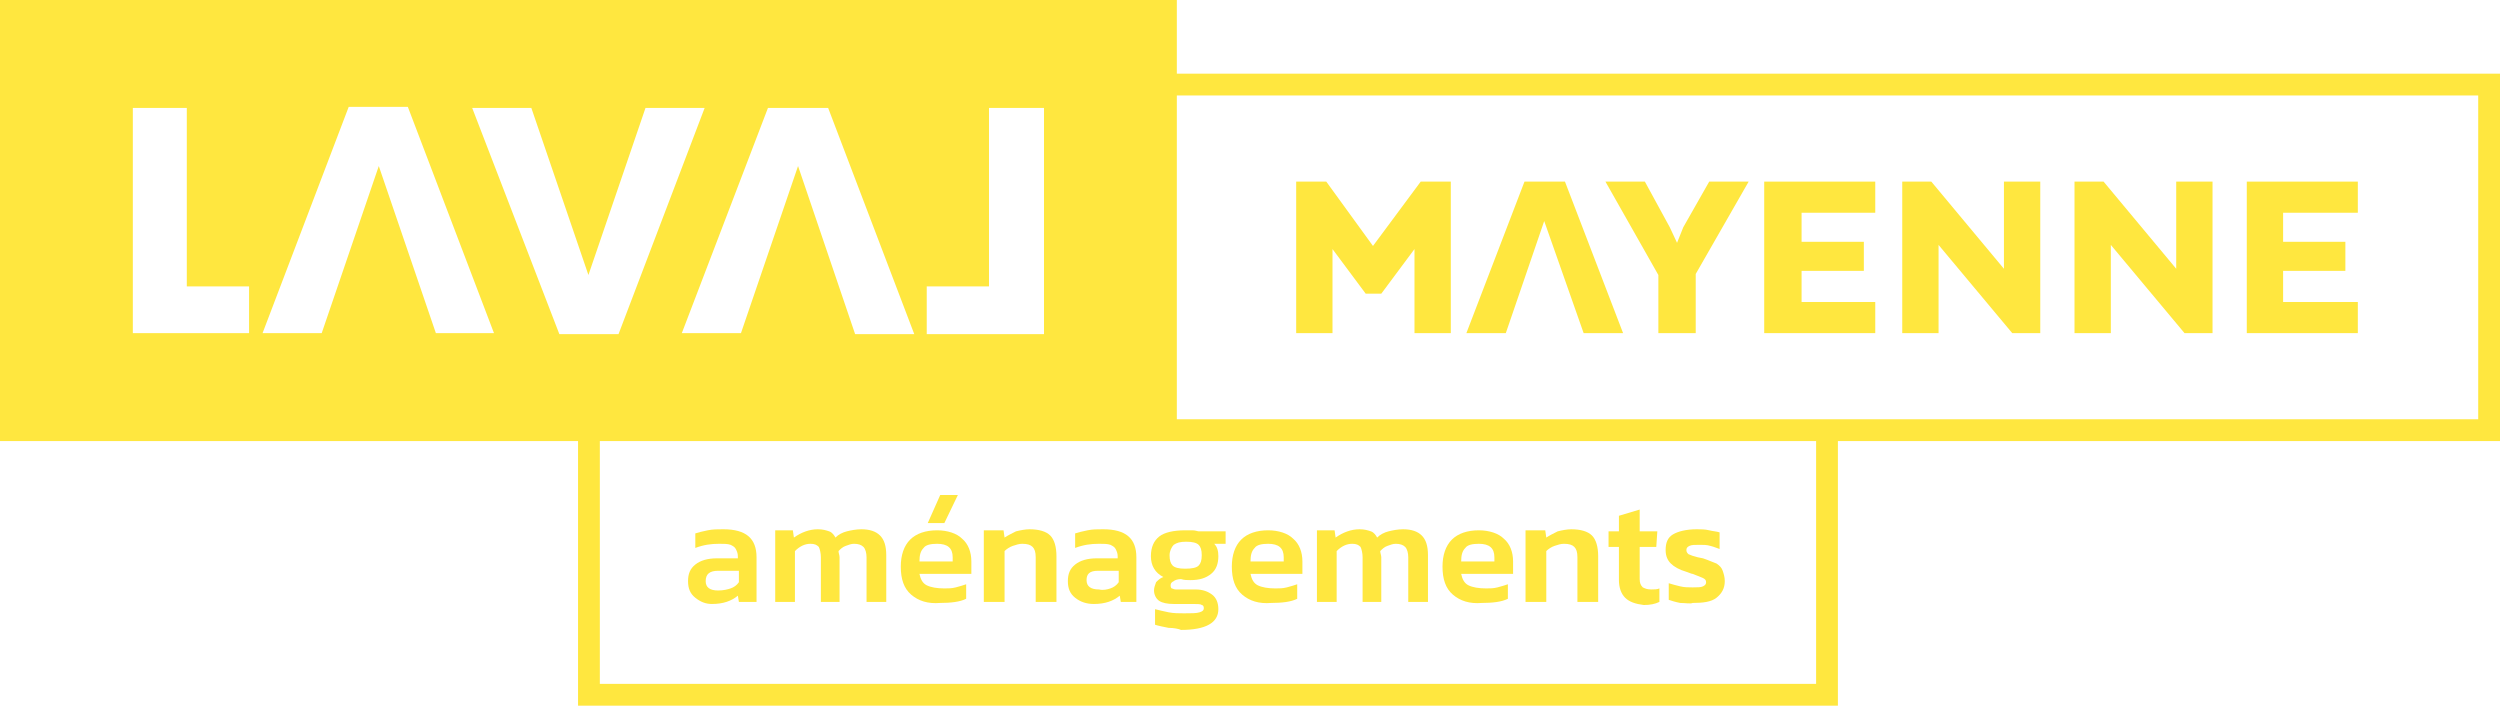 <?xml version="1.0" encoding="UTF-8"?> <!-- Generator: Adobe Illustrator 23.0.1, SVG Export Plug-In . SVG Version: 6.00 Build 0) --> <svg xmlns="http://www.w3.org/2000/svg" xmlns:xlink="http://www.w3.org/1999/xlink" id="Calque_1" x="0px" y="0px" viewBox="0 0 240.9 68" style="enable-background:new 0 0 240.9 68;" xml:space="preserve"> <style type="text/css"> .st0{fill:#FFE73F;} </style> <g> <path class="st0" d="M240.9,7.1H113.4V0H0v42.5h55.7V68h121.4V42.5h63.9V7.1z M89.3,27.6h6V10.4h5.3v21.8H89.3V27.6z M79.8,10.4 l8.3,21.8h-5.7L76.9,16l-5.5,16.1h-5.7L74,10.4H79.8z M24.1,32.1H12.8V10.4H18v17.2h6V32.1z M42,32.1L36.5,16L31,32.1h-5.7 l8.3-21.8h5.7l8.3,21.8H42z M45.5,10.4h5.7l5.5,16.1l5.5-16.1h5.7l-8.3,21.8h-5.7L45.5,10.4z M175,65.9H57.8V42.5h53.4h2.1H175 V65.9z M238.8,40.4h-62.7h-62.7V9.2h125.4V40.4z"></path> <polygon class="st0" points="128.4,24 131.6,28.3 133.1,28.3 136.3,24 136.3,32.1 139.8,32.1 139.8,17.5 136.9,17.5 132.3,23.7 127.8,17.5 124.9,17.5 124.9,32.1 128.4,32.1 "></polygon> <polygon class="st0" points="148.8,21.3 152.6,32.1 156.4,32.1 150.8,17.5 146.9,17.5 141.3,32.1 145.1,32.1 "></polygon> <polygon class="st0" points="159.8,32.1 163.4,32.1 163.4,26.4 168.5,17.5 164.7,17.5 162.2,21.9 161.6,23.4 160.9,21.9 158.5,17.5 154.7,17.5 159.8,26.5 "></polygon> <polygon class="st0" points="180.7,29.1 173.6,29.1 173.6,26.1 179.6,26.1 179.6,23.3 173.6,23.3 173.6,20.5 180.7,20.5 180.7,17.5 170,17.5 170,32.1 180.7,32.1 "></polygon> <polygon class="st0" points="186.8,23.6 193.9,32.1 196.6,32.1 196.6,17.5 193.1,17.5 193.1,25.9 186.1,17.5 183.3,17.5 183.3,32.1 186.8,32.1 "></polygon> <polygon class="st0" points="203.4,23.6 210.5,32.1 213.2,32.1 213.2,17.5 209.7,17.5 209.7,25.9 202.7,17.5 199.9,17.5 199.9,32.1 203.4,32.1 "></polygon> <polygon class="st0" points="227.2,29.1 220,29.1 220,26.1 226,26.1 226,23.3 220,23.3 220,20.5 227.2,20.5 227.2,17.5 216.5,17.5 216.5,32.1 227.2,32.1 "></polygon> <g> <path class="st0" d="M67,57.6c-0.5-0.4-0.7-0.9-0.7-1.6c0-0.7,0.2-1.2,0.7-1.6c0.5-0.4,1.2-0.6,2.1-0.6h2v-0.2 c0-0.3-0.1-0.5-0.2-0.7c-0.1-0.2-0.3-0.3-0.5-0.4c-0.3-0.1-0.6-0.1-1.1-0.1c-0.8,0-1.5,0.1-2.3,0.4v-1.4c0.3-0.1,0.7-0.2,1.2-0.3 c0.5-0.1,0.9-0.1,1.5-0.1c2.2,0,3.2,0.9,3.2,2.7V58h-1.7l-0.1-0.6c-0.6,0.5-1.4,0.8-2.5,0.8C68,58.2,67.5,58,67,57.6z M70.4,56.7 c0.3-0.1,0.6-0.3,0.8-0.6V55h-2C68.4,55,68,55.3,68,56c0,0.6,0.4,0.9,1.2,0.9C69.7,56.9,70.1,56.8,70.4,56.7z"></path> <path class="st0" d="M74.6,51.1h1.8l0.1,0.7c0.7-0.5,1.5-0.8,2.3-0.8c0.5,0,0.8,0.1,1.1,0.2c0.3,0.1,0.5,0.4,0.6,0.6 c0.3-0.3,0.7-0.5,1.1-0.6c0.4-0.1,0.9-0.2,1.4-0.2c0.8,0,1.4,0.2,1.8,0.6c0.4,0.4,0.6,1,0.6,1.9V58h-1.9v-4.3c0-0.4-0.1-0.8-0.3-1 c-0.2-0.2-0.5-0.3-0.9-0.3c-0.3,0-0.5,0.1-0.8,0.2c-0.3,0.1-0.5,0.3-0.7,0.5c0,0.2,0.1,0.4,0.1,0.6V58h-1.8v-4.3 c0-0.4-0.1-0.8-0.2-1c-0.2-0.2-0.4-0.3-0.8-0.3c-0.5,0-1,0.2-1.5,0.7V58h-1.9V51.1z"></path> <path class="st0" d="M87.8,57.3c-0.7-0.6-1-1.5-1-2.7c0-1.1,0.3-2,0.9-2.6c0.6-0.6,1.5-0.9,2.6-0.9c1,0,1.9,0.3,2.4,0.8 c0.6,0.5,0.9,1.3,0.9,2.2v1.2h-5c0.1,0.5,0.3,0.9,0.7,1.1c0.4,0.2,1,0.3,1.7,0.3c0.4,0,0.7,0,1.1-0.1c0.4-0.1,0.7-0.2,1-0.3v1.4 c-0.6,0.3-1.5,0.4-2.5,0.4C89.4,58.2,88.5,57.9,87.8,57.3z M91.8,54.1v-0.4c0-0.9-0.5-1.3-1.5-1.3c-0.6,0-1.1,0.1-1.3,0.4 c-0.3,0.3-0.4,0.7-0.4,1.3H91.8z M90.6,47.7h1.7l-1.3,2.7h-1.6L90.6,47.7z"></path> <path class="st0" d="M94.9,51.1h1.8l0.1,0.7c0.3-0.2,0.7-0.4,1.1-0.6c0.4-0.1,0.9-0.2,1.3-0.2c0.9,0,1.6,0.2,2,0.6 c0.4,0.4,0.6,1.1,0.6,2V58h-2v-4.3c0-0.5-0.1-0.8-0.3-1c-0.2-0.2-0.5-0.3-1-0.3c-0.3,0-0.6,0.1-0.9,0.2c-0.3,0.1-0.6,0.3-0.8,0.5 V58h-2V51.1z"></path> <path class="st0" d="M103.6,57.6c-0.5-0.4-0.7-0.9-0.7-1.6c0-0.7,0.2-1.2,0.7-1.6c0.5-0.4,1.2-0.6,2.1-0.6h2v-0.2 c0-0.3-0.1-0.5-0.2-0.7c-0.1-0.2-0.3-0.3-0.5-0.4c-0.3-0.1-0.6-0.1-1.1-0.1c-0.8,0-1.5,0.1-2.3,0.4v-1.4c0.3-0.1,0.7-0.2,1.2-0.3 c0.5-0.1,0.9-0.1,1.5-0.1c2.2,0,3.2,0.9,3.2,2.7V58H108l-0.1-0.6c-0.6,0.5-1.4,0.8-2.5,0.8C104.7,58.2,104.1,58,103.6,57.6z M107,56.7c0.3-0.1,0.6-0.3,0.8-0.6V55h-2c-0.8,0-1.1,0.3-1.1,0.9c0,0.6,0.4,0.9,1.2,0.9C106.3,56.9,106.7,56.8,107,56.7z"></path> <path class="st0" d="M112.6,60.5c-0.5-0.1-1-0.2-1.3-0.3v-1.5c0.4,0.1,0.8,0.2,1.3,0.3c0.5,0.1,1,0.1,1.5,0.1c0.7,0,1.2,0,1.5-0.1 c0.3-0.1,0.4-0.2,0.4-0.4c0-0.2-0.1-0.3-0.2-0.3c-0.1-0.1-0.4-0.1-0.8-0.1h-1.9c-0.6,0-1.1-0.1-1.4-0.3c-0.3-0.2-0.5-0.6-0.5-1 c0-0.3,0.1-0.5,0.2-0.8c0.2-0.2,0.4-0.4,0.7-0.5c-0.8-0.4-1.2-1.1-1.2-2c0-0.9,0.3-1.5,0.8-1.9c0.5-0.4,1.4-0.6,2.5-0.6 c0.2,0,0.4,0,0.7,0c0.3,0,0.5,0.1,0.6,0.1h2.6l0,1.2h-1.1c0.3,0.3,0.4,0.7,0.4,1.2c0,0.7-0.2,1.3-0.7,1.7c-0.5,0.4-1.1,0.6-2,0.6 c-0.3,0-0.6,0-0.9-0.1c-0.3,0-0.6,0.1-0.7,0.2c-0.2,0.1-0.3,0.2-0.3,0.4c0,0.1,0,0.2,0.1,0.3c0.1,0,0.2,0.1,0.4,0.1h1.9 c0.7,0,1.2,0.2,1.6,0.5c0.4,0.3,0.6,0.8,0.6,1.4c0,1.3-1.2,2-3.6,2C113.6,60.6,113.1,60.5,112.6,60.5z M115.5,54.5 c0.2-0.2,0.3-0.5,0.3-1c0-0.5-0.1-0.8-0.3-1c-0.2-0.2-0.6-0.3-1.2-0.3c-0.6,0-0.9,0.1-1.2,0.3c-0.2,0.2-0.4,0.6-0.4,1 c0,0.5,0.1,0.8,0.3,1c0.2,0.2,0.6,0.3,1.2,0.3C114.9,54.8,115.3,54.7,115.5,54.5z"></path> <path class="st0" d="M119.7,57.3c-0.7-0.6-1-1.5-1-2.7c0-1.1,0.3-2,0.9-2.6c0.6-0.6,1.5-0.9,2.6-0.9c1,0,1.9,0.3,2.4,0.8 c0.6,0.5,0.9,1.3,0.9,2.2v1.2h-5c0.1,0.5,0.3,0.9,0.7,1.1c0.4,0.2,1,0.3,1.7,0.3c0.4,0,0.7,0,1.1-0.1c0.4-0.1,0.7-0.2,1-0.3v1.4 c-0.6,0.3-1.5,0.4-2.5,0.4C121.3,58.2,120.4,57.9,119.7,57.3z M123.7,54.1v-0.4c0-0.9-0.5-1.3-1.5-1.3c-0.6,0-1.1,0.1-1.3,0.4 c-0.3,0.3-0.4,0.7-0.4,1.3H123.7z"></path> <path class="st0" d="M126.8,51.1h1.8l0.1,0.7c0.7-0.5,1.5-0.8,2.3-0.8c0.5,0,0.8,0.1,1.1,0.2c0.3,0.1,0.5,0.4,0.6,0.6 c0.3-0.3,0.7-0.5,1.1-0.6c0.4-0.1,0.9-0.2,1.4-0.2c0.8,0,1.4,0.2,1.8,0.6c0.4,0.4,0.6,1,0.6,1.9V58h-1.9v-4.3c0-0.4-0.1-0.8-0.3-1 c-0.2-0.2-0.5-0.3-0.9-0.3c-0.3,0-0.5,0.1-0.8,0.2c-0.3,0.1-0.5,0.3-0.7,0.5c0,0.2,0.1,0.4,0.1,0.6V58h-1.8v-4.3 c0-0.4-0.1-0.8-0.2-1c-0.2-0.2-0.4-0.3-0.8-0.3c-0.5,0-1,0.2-1.5,0.7V58h-1.9V51.1z"></path> <path class="st0" d="M140,57.3c-0.7-0.6-1-1.5-1-2.7c0-1.1,0.3-2,0.9-2.6c0.6-0.6,1.5-0.9,2.6-0.9c1,0,1.9,0.3,2.4,0.8 c0.6,0.5,0.9,1.3,0.9,2.2v1.2h-5c0.1,0.5,0.3,0.9,0.7,1.1c0.4,0.2,1,0.3,1.7,0.3c0.4,0,0.7,0,1.1-0.1c0.4-0.1,0.7-0.2,1-0.3v1.4 c-0.6,0.3-1.5,0.4-2.5,0.4C141.6,58.2,140.7,57.9,140,57.3z M144,54.1v-0.4c0-0.9-0.5-1.3-1.5-1.3c-0.6,0-1.1,0.1-1.3,0.4 c-0.3,0.3-0.4,0.7-0.4,1.3H144z"></path> <path class="st0" d="M147.1,51.1h1.8l0.1,0.7c0.3-0.2,0.7-0.4,1.1-0.6c0.4-0.1,0.9-0.2,1.3-0.2c0.9,0,1.6,0.2,2,0.6 c0.4,0.4,0.6,1.1,0.6,2V58h-2v-4.3c0-0.5-0.1-0.8-0.3-1c-0.2-0.2-0.5-0.3-1-0.3c-0.3,0-0.6,0.1-0.9,0.2c-0.3,0.1-0.6,0.3-0.8,0.5 V58h-2V51.1z"></path> <path class="st0" d="M156.6,57.6c-0.4-0.4-0.6-1-0.6-1.7v-3.2h-1v-1.5h1v-1.5l2-0.6v2.1h1.7l-0.1,1.5H158v3.1 c0,0.4,0.1,0.6,0.3,0.8c0.2,0.1,0.4,0.2,0.8,0.2c0.3,0,0.6,0,0.8-0.1v1.3c-0.4,0.2-0.9,0.3-1.5,0.3C157.6,58.2,157,58,156.6,57.6z "></path> <path class="st0" d="M161.9,58.1c-0.5-0.1-0.8-0.2-1.1-0.3v-1.6c0.3,0.1,0.7,0.2,1.1,0.3c0.4,0.1,0.8,0.1,1.2,0.1 c0.5,0,0.8,0,1-0.1c0.2-0.1,0.3-0.2,0.3-0.4c0-0.2-0.1-0.3-0.3-0.4c-0.2-0.1-0.5-0.2-1-0.4c-0.1,0-0.3-0.1-0.6-0.2 c-0.7-0.2-1.2-0.5-1.5-0.8c-0.3-0.3-0.5-0.7-0.5-1.3c0-0.7,0.2-1.2,0.7-1.5c0.5-0.3,1.3-0.5,2.3-0.5c0.4,0,0.8,0,1.2,0.1 c0.4,0.1,0.7,0.1,1,0.2v1.6c-0.3-0.1-0.5-0.2-0.9-0.3c-0.3-0.1-0.7-0.1-1-0.1c-0.5,0-0.8,0-1,0.1c-0.2,0.1-0.3,0.2-0.3,0.4 c0,0.2,0.1,0.3,0.2,0.4c0.2,0.1,0.5,0.2,0.9,0.3l0.5,0.1c0.6,0.2,1,0.4,1.3,0.5c0.3,0.2,0.5,0.4,0.6,0.7c0.1,0.3,0.2,0.6,0.2,1 c0,0.7-0.3,1.2-0.8,1.6c-0.5,0.4-1.3,0.5-2.3,0.5C162.9,58.2,162.4,58.1,161.9,58.1z"></path> </g> </g> </svg> 